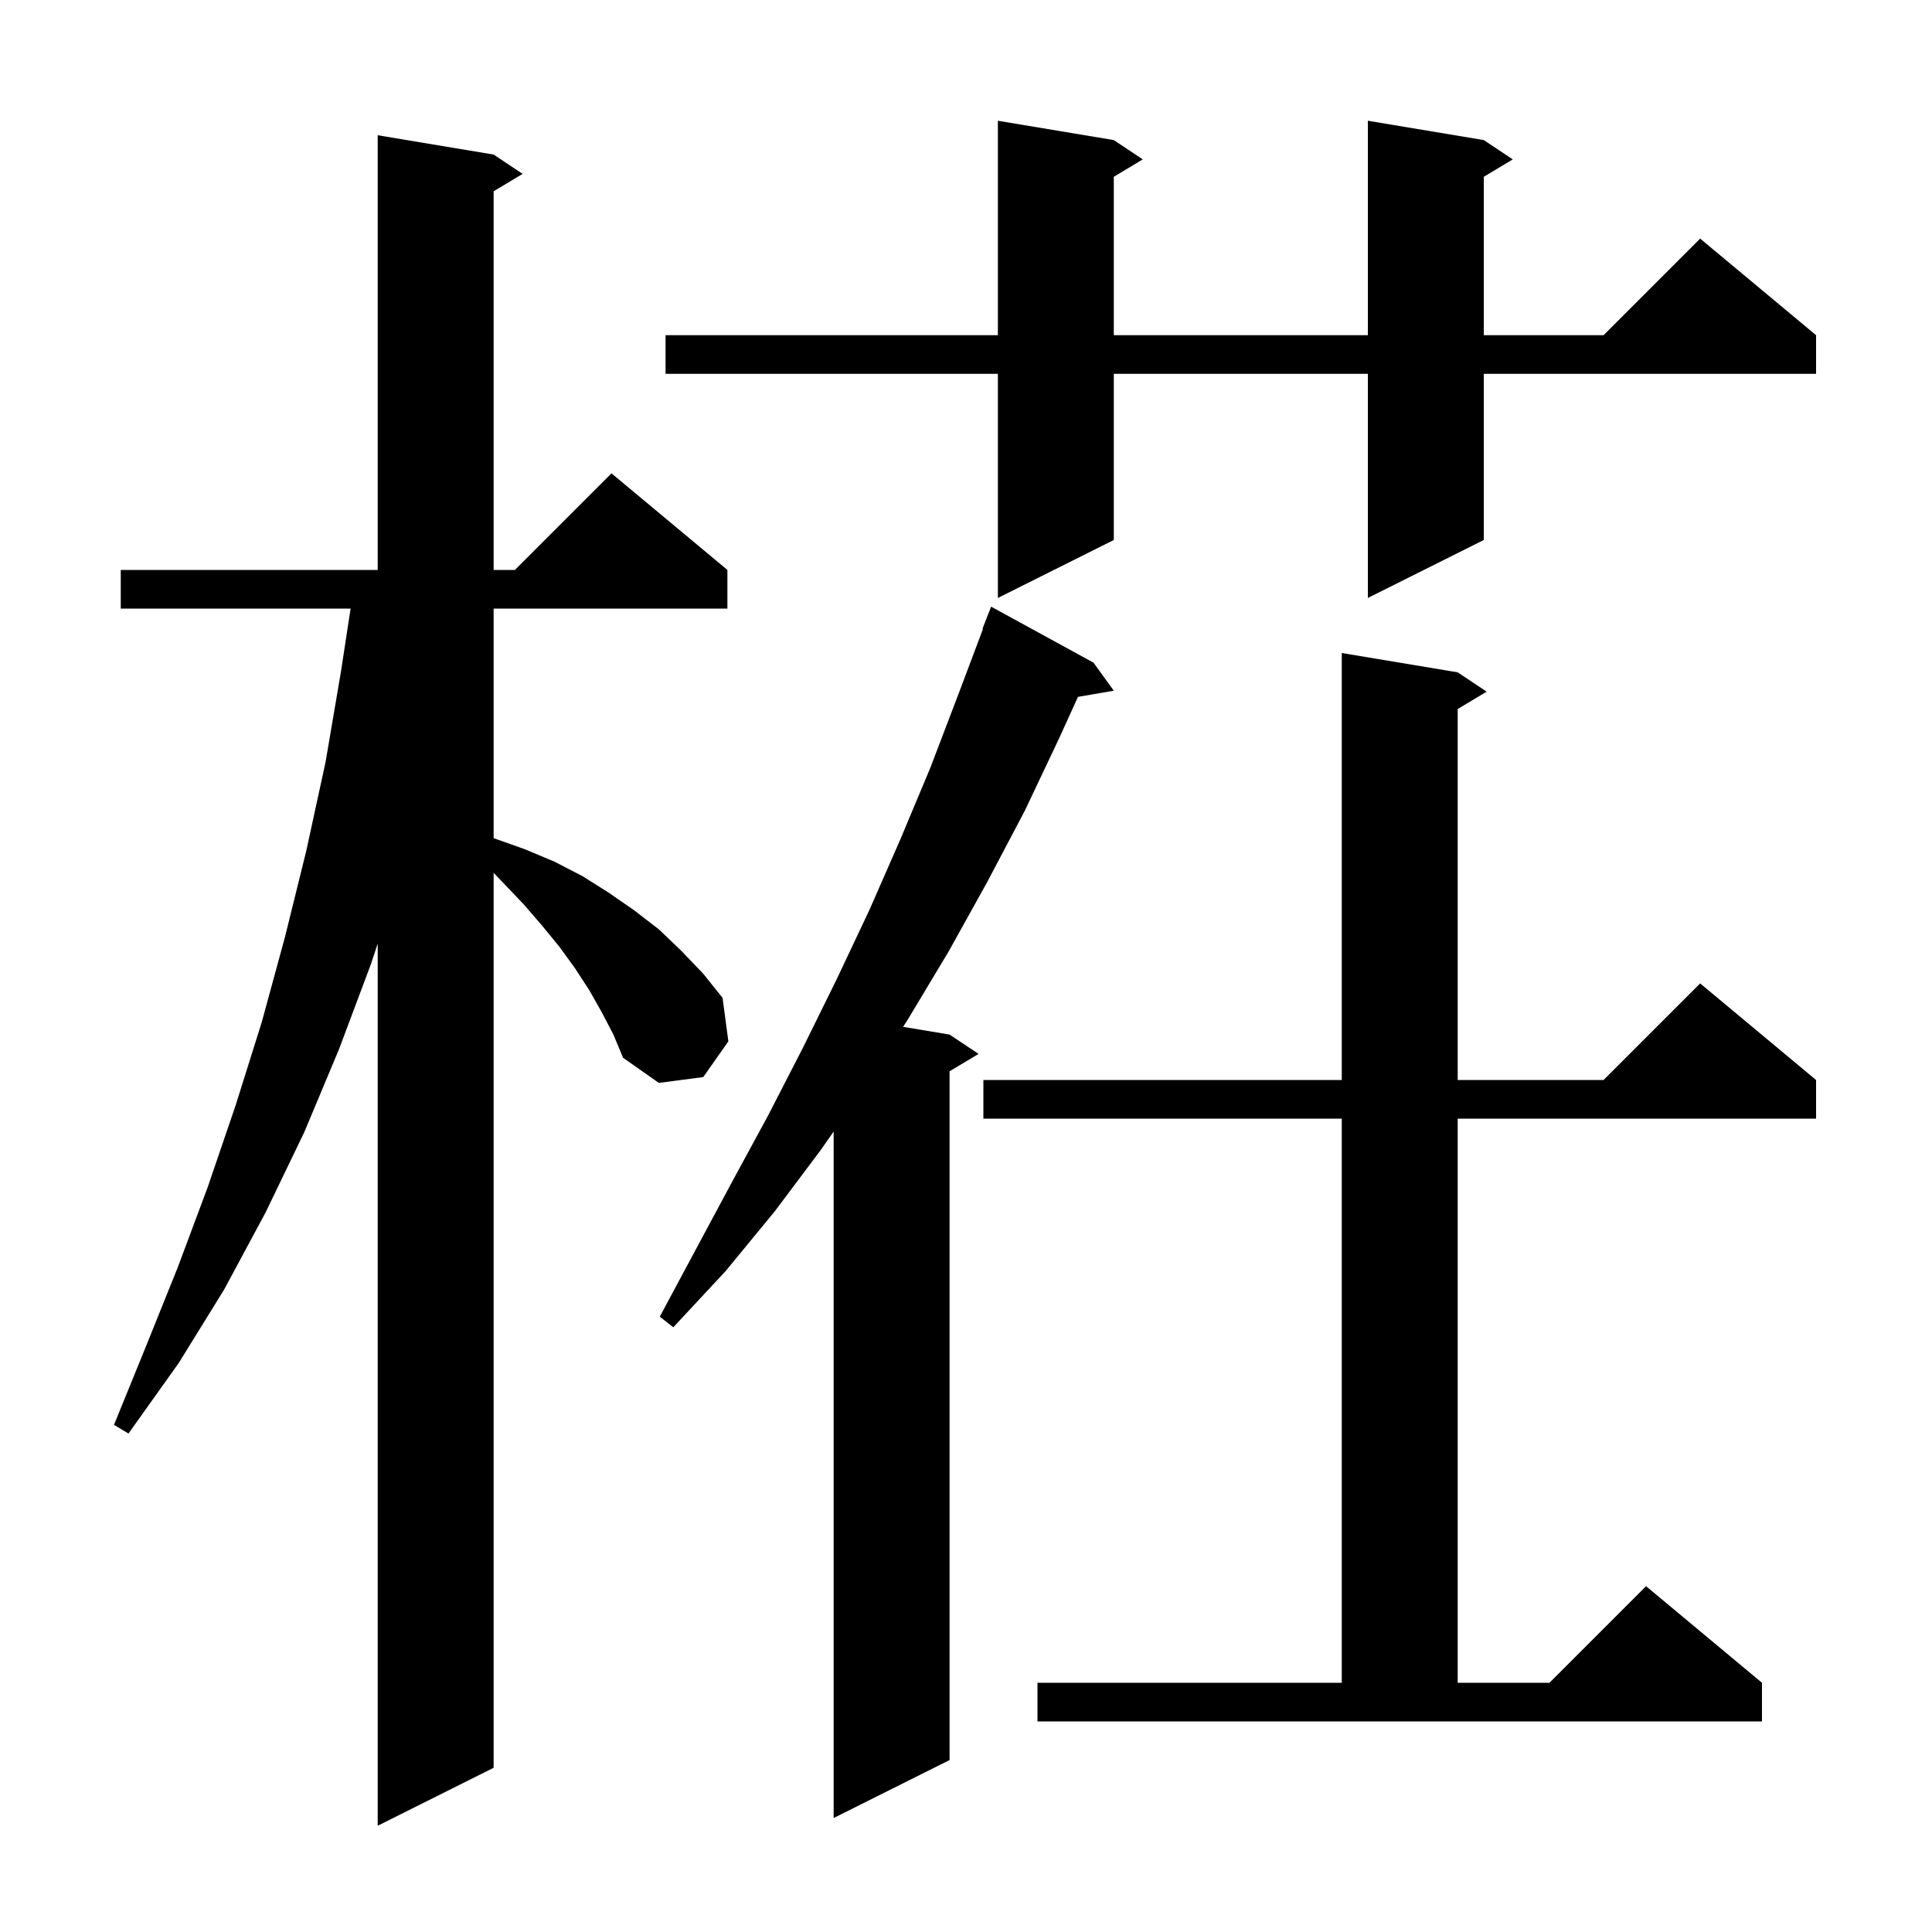 <svg xmlns="http://www.w3.org/2000/svg" xmlns:xlink="http://www.w3.org/1999/xlink" version="1.1" baseProfile="full" viewBox="0 0 200 200" width="200" height="200"><g fill="currentColor"><path d="M 62.3 104.8 L 61.0 102.5 L 59.5 100.2 L 57.9 98.0 L 56.1 95.8 L 54.2 93.6 L 52.1 91.4 L 51.1 90.355 L 51.1 183.0 L 39.1 189.0 L 39.1 97.677 L 38.4 99.8 L 35.1 108.6 L 31.5 117.2 L 27.5 125.5 L 23.2 133.5 L 18.5 141.1 L 13.3 148.4 L 11.8 147.5 L 15.1 139.4 L 18.4 131.2 L 21.5 122.9 L 24.4 114.4 L 27.1 105.8 L 29.5 97.0 L 31.7 88.1 L 33.7 78.9 L 35.3 69.5 L 36.294 63.0 L 12.5 63.0 L 12.5 59.0 L 39.1 59.0 L 39.1 14.0 L 51.1 16.0 L 54.1 18.0 L 51.1 19.8 L 51.1 59.0 L 53.3 59.0 L 63.3 49.0 L 75.3 59.0 L 75.3 63.0 L 51.1 63.0 L 51.1 86.761 L 51.2 86.8 L 54.3 87.9 L 57.4 89.2 L 60.3 90.7 L 63.0 92.4 L 65.6 94.2 L 68.2 96.2 L 70.5 98.4 L 72.8 100.8 L 74.8 103.3 L 75.4 107.8 L 72.8 111.5 L 68.2 112.1 L 64.5 109.5 L 63.5 107.1 Z M 113.2 68.6 L 115.3 71.5 L 111.591 72.139 L 109.7 76.3 L 106.1 83.9 L 102.2 91.3 L 98.2 98.5 L 94.0 105.5 L 93.491 106.298 L 98.3 107.1 L 101.3 109.1 L 98.3 110.9 L 98.3 182.2 L 86.3 188.2 L 86.3 117.135 L 85.0 119.0 L 80.2 125.4 L 75.1 131.6 L 69.7 137.4 L 68.3 136.3 L 75.7 122.5 L 79.5 115.5 L 83.1 108.5 L 86.6 101.4 L 90.0 94.2 L 93.2 86.9 L 96.3 79.5 L 99.2 71.9 L 101.755 65.117 L 101.7 65.1 L 102.6 62.8 Z M 107.4 174.2 L 138.9 174.2 L 138.9 115.8 L 101.8 115.8 L 101.8 111.8 L 138.9 111.8 L 138.9 67.6 L 150.9 69.6 L 153.9 71.6 L 150.9 73.4 L 150.9 111.8 L 166.0 111.8 L 176.0 101.8 L 188.0 111.8 L 188.0 115.8 L 150.9 115.8 L 150.9 174.2 L 160.4 174.2 L 170.4 164.2 L 182.4 174.2 L 182.4 178.2 L 107.4 178.2 Z M 153.6 14.5 L 156.6 16.5 L 153.6 18.3 L 153.6 34.7 L 166.0 34.7 L 176.0 24.7 L 188.0 34.7 L 188.0 38.7 L 153.6 38.7 L 153.6 55.9 L 141.6 61.9 L 141.6 38.7 L 115.3 38.7 L 115.3 55.9 L 103.3 61.9 L 103.3 38.7 L 68.9 38.7 L 68.9 34.7 L 103.3 34.7 L 103.3 12.5 L 115.3 14.5 L 118.3 16.5 L 115.3 18.3 L 115.3 34.7 L 141.6 34.7 L 141.6 12.5 Z "/></g></svg>